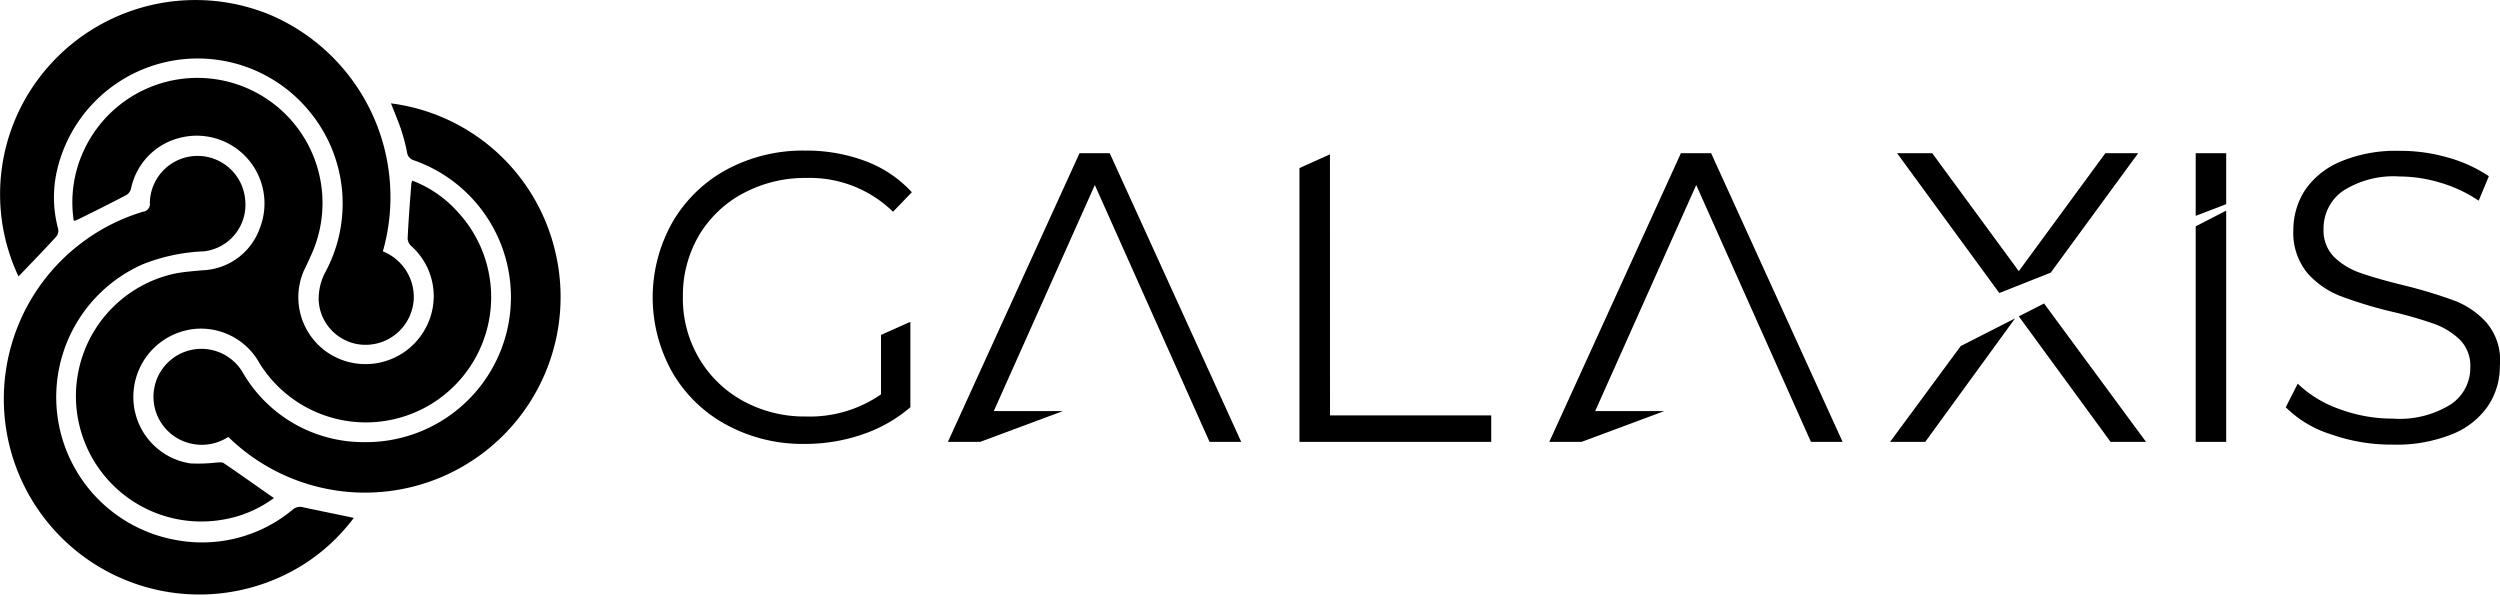 <svg xmlns="http://www.w3.org/2000/svg" width="146" height="34.744" viewBox="0 0 146 34.744">
  <g id="logo" transform="translate(-145 -31.181)">
    <g id="Galaxis_black_logo" data-name="Galaxis_black logo" transform="translate(145 31.181)">
      <g id="Group_280" data-name="Group 280" transform="translate(38.12 8.793)">
        <path id="Path_344" data-name="Path 344" d="M984.175,369.888a4.852,4.852,0,0,0-1.934-1.344,27.647,27.647,0,0,0-2.986-.9q-1.552-.383-2.494-.715a4.135,4.135,0,0,1-1.544-.936,2.21,2.21,0,0,1-.611-1.633,2.674,2.674,0,0,1,1.12-2.212,5.475,5.475,0,0,1,3.325-.851,8.268,8.268,0,0,1,2.358.357,8.037,8.037,0,0,1,2.257,1.055l.594-1.429a8.14,8.14,0,0,0-2.392-1.089,9.876,9.876,0,0,0-2.816-.391,8.34,8.34,0,0,0-3.461.63,4.7,4.7,0,0,0-2.07,1.667,4.3,4.3,0,0,0-.679,2.331,3.7,3.7,0,0,0,.8,2.484,4.961,4.961,0,0,0,1.934,1.361,24.876,24.876,0,0,0,3.02.919,23.122,23.122,0,0,1,2.477.715,4.262,4.262,0,0,1,1.493.919,2.17,2.17,0,0,1,.611,1.616,2.559,2.559,0,0,1-1.137,2.161,5.642,5.642,0,0,1-3.393.834,8.887,8.887,0,0,1-3.122-.561,6.678,6.678,0,0,1-2.426-1.48l-.7,1.378a6.467,6.467,0,0,0,2.647,1.582,10.574,10.574,0,0,0,3.6.6,8.727,8.727,0,0,0,3.478-.612,4.6,4.6,0,0,0,2.1-1.667,4.16,4.16,0,0,0,.679-2.331,3.366,3.366,0,0,0-.729-2.45" transform="translate(-877.031 -359.783)"/>
        <path id="Path_345" data-name="Path 345" d="M519.586,360.6,511.9,377.459h1.883l4.835-1.8h-4.038l5.9-13.2,6.7,15h1.849L521.35,360.6Z" transform="translate(-494.662 -360.447)"/>
        <path id="Path_346" data-name="Path 346" d="M836.2,424.513h2.053L843.5,417.3l-3.173,1.616Z" transform="translate(-763.939 -407.501)"/>
        <path id="Path_347" data-name="Path 347" d="M847.575,367.575l5.107-6.975h-1.917l-5.056,6.89-5.056-6.89H838.6l5.972,8.166Z" transform="translate(-765.932 -360.447)"/>
        <path id="Path_348" data-name="Path 348" d="M880.5,412.949l5.361,7.332h2.07l-5.955-8.081Z" transform="translate(-800.723 -403.269)"/>
        <path id="Path_349" data-name="Path 349" d="M941.4,364.258l1.781-.681V360.6H941.4Z" transform="translate(-851.291 -360.447)"/>
        <path id="Path_350" data-name="Path 350" d="M941.4,393.808h1.781V380.3l-1.781.919Z" transform="translate(-851.291 -376.795)"/>
        <path id="Path_351" data-name="Path 351" d="M726.586,360.6,718.9,377.459h1.883l4.835-1.8h-4.038l5.9-13.2,6.7,15h1.849L728.35,360.6Z" transform="translate(-666.541 -360.447)"/>
        <path id="Path_352" data-name="Path 352" d="M415.577,362.2a7.613,7.613,0,0,1,3.682-.9,6.95,6.95,0,0,1,5.073,1.973l1.1-1.14a7.022,7.022,0,0,0-2.715-1.82,9.858,9.858,0,0,0-3.529-.612,9.391,9.391,0,0,0-4.564,1.106,8.132,8.132,0,0,0-3.173,3.079,8.926,8.926,0,0,0,0,8.778,8.088,8.088,0,0,0,3.173,3.062,9.324,9.324,0,0,0,4.547,1.106,10.291,10.291,0,0,0,3.393-.561,8.427,8.427,0,0,0,2.782-1.582V369.7l-1.714.766v3.471a7.3,7.3,0,0,1-4.394,1.293,7.438,7.438,0,0,1-3.682-.919,6.711,6.711,0,0,1-2.562-2.5,6.844,6.844,0,0,1-.933-3.573,6.931,6.931,0,0,1,.933-3.573,6.672,6.672,0,0,1,2.579-2.467" transform="translate(-410.3 -359.7)"/>
        <path id="Path_353" data-name="Path 353" d="M643.317,360.6H643.3l.017.017Z" transform="translate(-603.768 -360.447)"/>
        <path id="Path_354" data-name="Path 354" d="M634.682,361l-1.781.8v15.992h11.2v-1.548h-9.416Z" transform="translate(-595.133 -360.779)"/>
      </g>
      <g id="Group_281" data-name="Group 281" transform="translate(0)">
        <path id="Path_355" data-name="Path 355" d="M230.355,340.7a6.82,6.82,0,0,1,2.664,1.837,7.315,7.315,0,1,1-11.571,8.846,3.906,3.906,0,0,0-3.733-2.025,3.982,3.982,0,0,0-3.631,3.658,3.921,3.921,0,0,0,3.309,4.2,9.381,9.381,0,0,0,1.544-.051c.136,0,.305-.034.407.034.984.664,1.951,1.361,2.935,2.041a6.936,6.936,0,0,1-2.969,1.259,7.322,7.322,0,0,1-2.783-14.375c.526-.1,1.069-.136,1.595-.187a3.691,3.691,0,0,0,3.325-2.433A3.957,3.957,0,0,0,216.8,338.2a3.864,3.864,0,0,0-2.867,2.977.611.611,0,0,1-.254.357c-.967.51-1.951,1-2.935,1.48a1.075,1.075,0,0,1-.153.034,7.16,7.16,0,0,1,.577-4.083,7.307,7.307,0,0,1,13.285,6.09c-.136.289-.254.578-.407.868a3.9,3.9,0,0,0,2.765,5.41,3.981,3.981,0,0,0,4.36-2.076,3.924,3.924,0,0,0-.882-4.746.631.631,0,0,1-.2-.425c.051-1.089.136-2.178.221-3.249A.269.269,0,0,0,230.355,340.7Z" transform="translate(-206.283 -330.154)"/>
        <path id="Path_356" data-name="Path 356" d="M207.98,322.691a2.869,2.869,0,0,1,1.8,2.858,2.822,2.822,0,0,1-2.766,2.6,2.742,2.742,0,0,1-2.783-2.6,3.38,3.38,0,0,1,.356-1.582,8.439,8.439,0,0,0-.916-9.476,8.433,8.433,0,0,0-14.761,3.658,7.032,7.032,0,0,0,.1,3.2.547.547,0,0,1-.085.459c-.73.8-1.493,1.582-2.223,2.348a11.256,11.256,0,0,1,1.12-11.483,11.439,11.439,0,0,1,13.539-3.811A11.571,11.571,0,0,1,207.98,322.691Z" transform="translate(-185.621 -308.011)"/>
        <path id="Path_357" data-name="Path 357" d="M207.392,382.643a11.13,11.13,0,0,1-2.969,2.739,11.42,11.42,0,1,1-9.349-20.619.455.455,0,0,0,.407-.527,2.788,2.788,0,0,1,5.565-.187,2.733,2.733,0,0,1-2.426,3.028,10.7,10.7,0,0,0-3.58.766,8.478,8.478,0,0,0,2.087,16.111,8.257,8.257,0,0,0,6.685-1.786.67.67,0,0,1,.662-.136C205.407,382.234,206.374,382.422,207.392,382.643Z" transform="translate(-186.73 -352.397)"/>
        <path id="Path_358" data-name="Path 358" d="M252.267,343.5a11.323,11.323,0,0,1,9.552,8.489,11.423,11.423,0,0,1-19.053,10.99,2.842,2.842,0,0,1-2.935.1,2.8,2.8,0,1,1,3.75-3.913,8.143,8.143,0,0,0,7.058,4.117,8.468,8.468,0,0,0,2.986-16.451.562.562,0,0,1-.424-.51,11.19,11.19,0,0,0-.39-1.429C252.64,344.419,252.454,343.976,252.267,343.5Z" transform="translate(-229.434 -337.463)"/>
      </g>
    </g>
  </g>
</svg>
